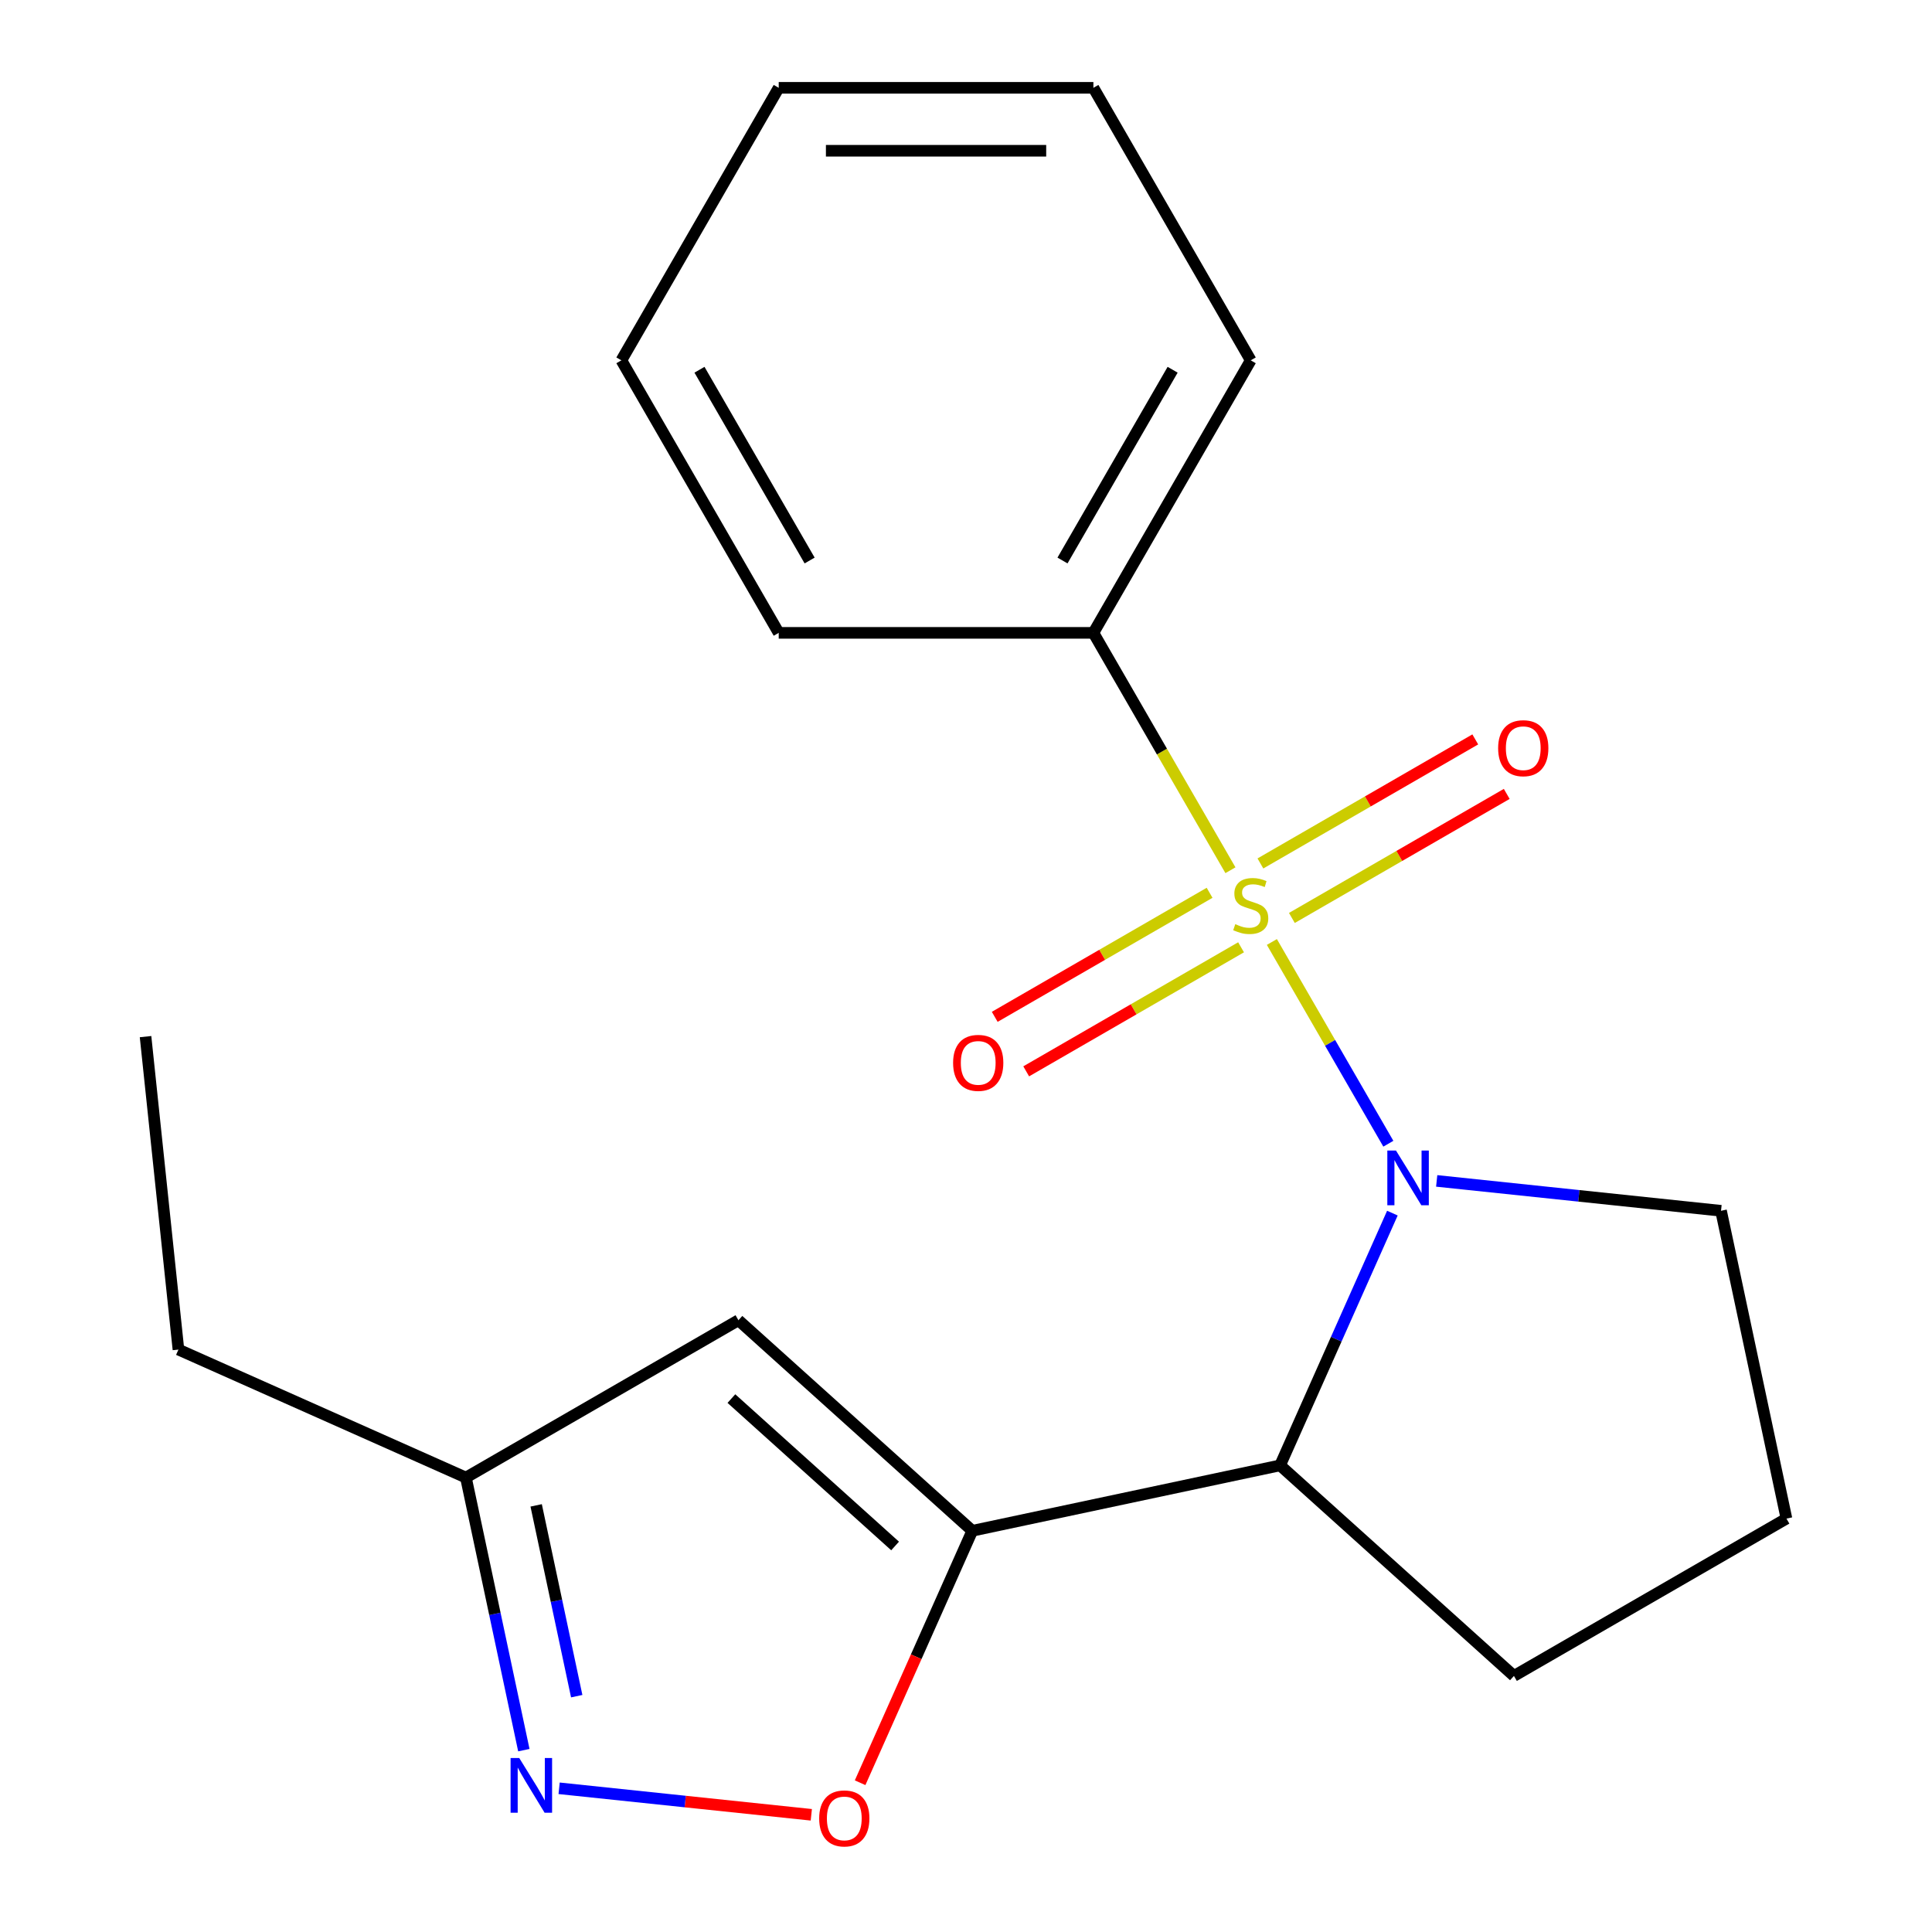 <?xml version='1.0' encoding='iso-8859-1'?>
<svg version='1.1' baseProfile='full'
              xmlns='http://www.w3.org/2000/svg'
                      xmlns:rdkit='http://www.rdkit.org/xml'
                      xmlns:xlink='http://www.w3.org/1999/xlink'
                  xml:space='preserve'
width='1000px' height='1000px' viewBox='0 0 1000 1000'>
<!-- END OF HEADER -->
<rect style='opacity:1.0;fill:#FFFFFF;stroke:none' width='1000' height='1000' x='0' y='0'> </rect>
<path class='bond-0' d='M 658.32,487.572 L 688.463,539.782' style='fill:none;fill-rule:evenodd;stroke:#CCCC00;stroke-width:6px;stroke-linecap:butt;stroke-linejoin:miter;stroke-opacity:1' />
<path class='bond-0' d='M 688.463,539.782 L 718.606,591.991' style='fill:none;fill-rule:evenodd;stroke:#0000FF;stroke-width:6px;stroke-linecap:butt;stroke-linejoin:miter;stroke-opacity:1' />
<path class='bond-6' d='M 626.083,462.108 L 570.477,494.212' style='fill:none;fill-rule:evenodd;stroke:#CCCC00;stroke-width:6px;stroke-linecap:butt;stroke-linejoin:miter;stroke-opacity:1' />
<path class='bond-6' d='M 570.477,494.212 L 514.872,526.316' style='fill:none;fill-rule:evenodd;stroke:#FF0000;stroke-width:6px;stroke-linecap:butt;stroke-linejoin:miter;stroke-opacity:1' />
<path class='bond-6' d='M 642.37,490.319 L 586.765,522.423' style='fill:none;fill-rule:evenodd;stroke:#CCCC00;stroke-width:6px;stroke-linecap:butt;stroke-linejoin:miter;stroke-opacity:1' />
<path class='bond-6' d='M 586.765,522.423 L 531.159,554.527' style='fill:none;fill-rule:evenodd;stroke:#FF0000;stroke-width:6px;stroke-linecap:butt;stroke-linejoin:miter;stroke-opacity:1' />
<path class='bond-7' d='M 668.674,475.133 L 724.28,443.029' style='fill:none;fill-rule:evenodd;stroke:#CCCC00;stroke-width:6px;stroke-linecap:butt;stroke-linejoin:miter;stroke-opacity:1' />
<path class='bond-7' d='M 724.28,443.029 L 779.885,410.925' style='fill:none;fill-rule:evenodd;stroke:#FF0000;stroke-width:6px;stroke-linecap:butt;stroke-linejoin:miter;stroke-opacity:1' />
<path class='bond-7' d='M 652.387,446.922 L 707.992,414.818' style='fill:none;fill-rule:evenodd;stroke:#CCCC00;stroke-width:6px;stroke-linecap:butt;stroke-linejoin:miter;stroke-opacity:1' />
<path class='bond-7' d='M 707.992,414.818 L 763.598,382.714' style='fill:none;fill-rule:evenodd;stroke:#FF0000;stroke-width:6px;stroke-linecap:butt;stroke-linejoin:miter;stroke-opacity:1' />
<path class='bond-8' d='M 636.875,450.429 L 601.408,388.997' style='fill:none;fill-rule:evenodd;stroke:#CCCC00;stroke-width:6px;stroke-linecap:butt;stroke-linejoin:miter;stroke-opacity:1' />
<path class='bond-8' d='M 601.408,388.997 L 565.94,327.565' style='fill:none;fill-rule:evenodd;stroke:#000000;stroke-width:6px;stroke-linecap:butt;stroke-linejoin:miter;stroke-opacity:1' />
<path class='bond-2' d='M 720.699,627.908 L 691.634,693.189' style='fill:none;fill-rule:evenodd;stroke:#0000FF;stroke-width:6px;stroke-linecap:butt;stroke-linejoin:miter;stroke-opacity:1' />
<path class='bond-2' d='M 691.634,693.189 L 662.569,758.471' style='fill:none;fill-rule:evenodd;stroke:#000000;stroke-width:6px;stroke-linecap:butt;stroke-linejoin:miter;stroke-opacity:1' />
<path class='bond-10' d='M 743.629,611.233 L 817.215,618.967' style='fill:none;fill-rule:evenodd;stroke:#0000FF;stroke-width:6px;stroke-linecap:butt;stroke-linejoin:miter;stroke-opacity:1' />
<path class='bond-10' d='M 817.215,618.967 L 890.801,626.701' style='fill:none;fill-rule:evenodd;stroke:#000000;stroke-width:6px;stroke-linecap:butt;stroke-linejoin:miter;stroke-opacity:1' />
<path class='bond-1' d='M 503.252,792.335 L 662.569,758.471' style='fill:none;fill-rule:evenodd;stroke:#000000;stroke-width:6px;stroke-linecap:butt;stroke-linejoin:miter;stroke-opacity:1' />
<path class='bond-3' d='M 503.252,792.335 L 474.222,857.537' style='fill:none;fill-rule:evenodd;stroke:#000000;stroke-width:6px;stroke-linecap:butt;stroke-linejoin:miter;stroke-opacity:1' />
<path class='bond-3' d='M 474.222,857.537 L 445.192,922.738' style='fill:none;fill-rule:evenodd;stroke:#FF0000;stroke-width:6px;stroke-linecap:butt;stroke-linejoin:miter;stroke-opacity:1' />
<path class='bond-4' d='M 503.252,792.335 L 382.211,683.349' style='fill:none;fill-rule:evenodd;stroke:#000000;stroke-width:6px;stroke-linecap:butt;stroke-linejoin:miter;stroke-opacity:1' />
<path class='bond-4' d='M 463.298,800.195 L 378.57,723.905' style='fill:none;fill-rule:evenodd;stroke:#000000;stroke-width:6px;stroke-linecap:butt;stroke-linejoin:miter;stroke-opacity:1' />
<path class='bond-11' d='M 662.569,758.471 L 783.61,867.457' style='fill:none;fill-rule:evenodd;stroke:#000000;stroke-width:6px;stroke-linecap:butt;stroke-linejoin:miter;stroke-opacity:1' />
<path class='bond-5' d='M 419.932,939.336 L 354.667,932.476' style='fill:none;fill-rule:evenodd;stroke:#FF0000;stroke-width:6px;stroke-linecap:butt;stroke-linejoin:miter;stroke-opacity:1' />
<path class='bond-5' d='M 354.667,932.476 L 289.402,925.617' style='fill:none;fill-rule:evenodd;stroke:#0000FF;stroke-width:6px;stroke-linecap:butt;stroke-linejoin:miter;stroke-opacity:1' />
<path class='bond-9' d='M 382.211,683.349 L 241.155,764.788' style='fill:none;fill-rule:evenodd;stroke:#000000;stroke-width:6px;stroke-linecap:butt;stroke-linejoin:miter;stroke-opacity:1' />
<path class='bond-22' d='M 271.144,905.873 L 256.15,835.33' style='fill:none;fill-rule:evenodd;stroke:#0000FF;stroke-width:6px;stroke-linecap:butt;stroke-linejoin:miter;stroke-opacity:1' />
<path class='bond-22' d='M 256.15,835.33 L 241.155,764.788' style='fill:none;fill-rule:evenodd;stroke:#000000;stroke-width:6px;stroke-linecap:butt;stroke-linejoin:miter;stroke-opacity:1' />
<path class='bond-22' d='M 298.509,877.937 L 288.013,828.557' style='fill:none;fill-rule:evenodd;stroke:#0000FF;stroke-width:6px;stroke-linecap:butt;stroke-linejoin:miter;stroke-opacity:1' />
<path class='bond-22' d='M 288.013,828.557 L 277.517,779.178' style='fill:none;fill-rule:evenodd;stroke:#000000;stroke-width:6px;stroke-linecap:butt;stroke-linejoin:miter;stroke-opacity:1' />
<path class='bond-14' d='M 565.94,327.565 L 647.379,186.51' style='fill:none;fill-rule:evenodd;stroke:#000000;stroke-width:6px;stroke-linecap:butt;stroke-linejoin:miter;stroke-opacity:1' />
<path class='bond-14' d='M 549.945,290.119 L 606.952,191.38' style='fill:none;fill-rule:evenodd;stroke:#000000;stroke-width:6px;stroke-linecap:butt;stroke-linejoin:miter;stroke-opacity:1' />
<path class='bond-15' d='M 565.94,327.565 L 403.064,327.565' style='fill:none;fill-rule:evenodd;stroke:#000000;stroke-width:6px;stroke-linecap:butt;stroke-linejoin:miter;stroke-opacity:1' />
<path class='bond-13' d='M 241.155,764.788 L 92.36,698.54' style='fill:none;fill-rule:evenodd;stroke:#000000;stroke-width:6px;stroke-linecap:butt;stroke-linejoin:miter;stroke-opacity:1' />
<path class='bond-12' d='M 890.801,626.701 L 924.665,786.018' style='fill:none;fill-rule:evenodd;stroke:#000000;stroke-width:6px;stroke-linecap:butt;stroke-linejoin:miter;stroke-opacity:1' />
<path class='bond-20' d='M 783.61,867.457 L 924.665,786.018' style='fill:none;fill-rule:evenodd;stroke:#000000;stroke-width:6px;stroke-linecap:butt;stroke-linejoin:miter;stroke-opacity:1' />
<path class='bond-16' d='M 92.36,698.54 L 75.335,536.555' style='fill:none;fill-rule:evenodd;stroke:#000000;stroke-width:6px;stroke-linecap:butt;stroke-linejoin:miter;stroke-opacity:1' />
<path class='bond-18' d='M 647.379,186.51 L 565.94,45.455' style='fill:none;fill-rule:evenodd;stroke:#000000;stroke-width:6px;stroke-linecap:butt;stroke-linejoin:miter;stroke-opacity:1' />
<path class='bond-17' d='M 403.064,327.565 L 321.625,186.51' style='fill:none;fill-rule:evenodd;stroke:#000000;stroke-width:6px;stroke-linecap:butt;stroke-linejoin:miter;stroke-opacity:1' />
<path class='bond-17' d='M 419.059,290.119 L 362.052,191.38' style='fill:none;fill-rule:evenodd;stroke:#000000;stroke-width:6px;stroke-linecap:butt;stroke-linejoin:miter;stroke-opacity:1' />
<path class='bond-19' d='M 321.625,186.51 L 403.064,45.455' style='fill:none;fill-rule:evenodd;stroke:#000000;stroke-width:6px;stroke-linecap:butt;stroke-linejoin:miter;stroke-opacity:1' />
<path class='bond-21' d='M 565.94,45.455 L 403.064,45.455' style='fill:none;fill-rule:evenodd;stroke:#000000;stroke-width:6px;stroke-linecap:butt;stroke-linejoin:miter;stroke-opacity:1' />
<path class='bond-21' d='M 541.509,78.03 L 427.495,78.03' style='fill:none;fill-rule:evenodd;stroke:#000000;stroke-width:6px;stroke-linecap:butt;stroke-linejoin:miter;stroke-opacity:1' />
<path  class='atom-0' d='M 639.379 478.34
Q 639.699 478.46, 641.019 479.02
Q 642.339 479.58, 643.779 479.94
Q 645.259 480.26, 646.699 480.26
Q 649.379 480.26, 650.939 478.98
Q 652.499 477.66, 652.499 475.38
Q 652.499 473.82, 651.699 472.86
Q 650.939 471.9, 649.739 471.38
Q 648.539 470.86, 646.539 470.26
Q 644.019 469.5, 642.499 468.78
Q 641.019 468.06, 639.939 466.54
Q 638.899 465.02, 638.899 462.46
Q 638.899 458.9, 641.299 456.7
Q 643.739 454.5, 648.539 454.5
Q 651.819 454.5, 655.539 456.06
L 654.619 459.14
Q 651.219 457.74, 648.659 457.74
Q 645.899 457.74, 644.379 458.9
Q 642.859 460.02, 642.899 461.98
Q 642.899 463.5, 643.659 464.42
Q 644.459 465.34, 645.579 465.86
Q 646.739 466.38, 648.659 466.98
Q 651.219 467.78, 652.739 468.58
Q 654.259 469.38, 655.339 471.02
Q 656.459 472.62, 656.459 475.38
Q 656.459 479.3, 653.819 481.42
Q 651.219 483.5, 646.859 483.5
Q 644.339 483.5, 642.419 482.94
Q 640.539 482.42, 638.299 481.5
L 639.379 478.34
' fill='#CCCC00'/>
<path  class='atom-1' d='M 722.557 595.516
L 731.837 610.516
Q 732.757 611.996, 734.237 614.676
Q 735.717 617.356, 735.797 617.516
L 735.797 595.516
L 739.557 595.516
L 739.557 623.836
L 735.677 623.836
L 725.717 607.436
Q 724.557 605.516, 723.317 603.316
Q 722.117 601.116, 721.757 600.436
L 721.757 623.836
L 718.077 623.836
L 718.077 595.516
L 722.557 595.516
' fill='#0000FF'/>
<path  class='atom-4' d='M 424.004 941.21
Q 424.004 934.41, 427.364 930.61
Q 430.724 926.81, 437.004 926.81
Q 443.284 926.81, 446.644 930.61
Q 450.004 934.41, 450.004 941.21
Q 450.004 948.09, 446.604 952.01
Q 443.204 955.89, 437.004 955.89
Q 430.764 955.89, 427.364 952.01
Q 424.004 948.13, 424.004 941.21
M 437.004 952.69
Q 441.324 952.69, 443.644 949.81
Q 446.004 946.89, 446.004 941.21
Q 446.004 935.65, 443.644 932.85
Q 441.324 930.01, 437.004 930.01
Q 432.684 930.01, 430.324 932.81
Q 428.004 935.61, 428.004 941.21
Q 428.004 946.93, 430.324 949.81
Q 432.684 952.69, 437.004 952.69
' fill='#FF0000'/>
<path  class='atom-6' d='M 268.759 909.945
L 278.039 924.945
Q 278.959 926.425, 280.439 929.105
Q 281.919 931.785, 281.999 931.945
L 281.999 909.945
L 285.759 909.945
L 285.759 938.265
L 281.879 938.265
L 271.919 921.865
Q 270.759 919.945, 269.519 917.745
Q 268.319 915.545, 267.959 914.865
L 267.959 938.265
L 264.279 938.265
L 264.279 909.945
L 268.759 909.945
' fill='#0000FF'/>
<path  class='atom-7' d='M 493.323 550.139
Q 493.323 543.339, 496.683 539.539
Q 500.043 535.739, 506.323 535.739
Q 512.603 535.739, 515.963 539.539
Q 519.323 543.339, 519.323 550.139
Q 519.323 557.019, 515.923 560.939
Q 512.523 564.819, 506.323 564.819
Q 500.083 564.819, 496.683 560.939
Q 493.323 557.059, 493.323 550.139
M 506.323 561.619
Q 510.643 561.619, 512.963 558.739
Q 515.323 555.819, 515.323 550.139
Q 515.323 544.579, 512.963 541.779
Q 510.643 538.939, 506.323 538.939
Q 502.003 538.939, 499.643 541.739
Q 497.323 544.539, 497.323 550.139
Q 497.323 555.859, 499.643 558.739
Q 502.003 561.619, 506.323 561.619
' fill='#FF0000'/>
<path  class='atom-8' d='M 775.434 387.262
Q 775.434 380.462, 778.794 376.662
Q 782.154 372.862, 788.434 372.862
Q 794.714 372.862, 798.074 376.662
Q 801.434 380.462, 801.434 387.262
Q 801.434 394.142, 798.034 398.062
Q 794.634 401.942, 788.434 401.942
Q 782.194 401.942, 778.794 398.062
Q 775.434 394.182, 775.434 387.262
M 788.434 398.742
Q 792.754 398.742, 795.074 395.862
Q 797.434 392.942, 797.434 387.262
Q 797.434 381.702, 795.074 378.902
Q 792.754 376.062, 788.434 376.062
Q 784.114 376.062, 781.754 378.862
Q 779.434 381.662, 779.434 387.262
Q 779.434 392.982, 781.754 395.862
Q 784.114 398.742, 788.434 398.742
' fill='#FF0000'/>
</svg>
